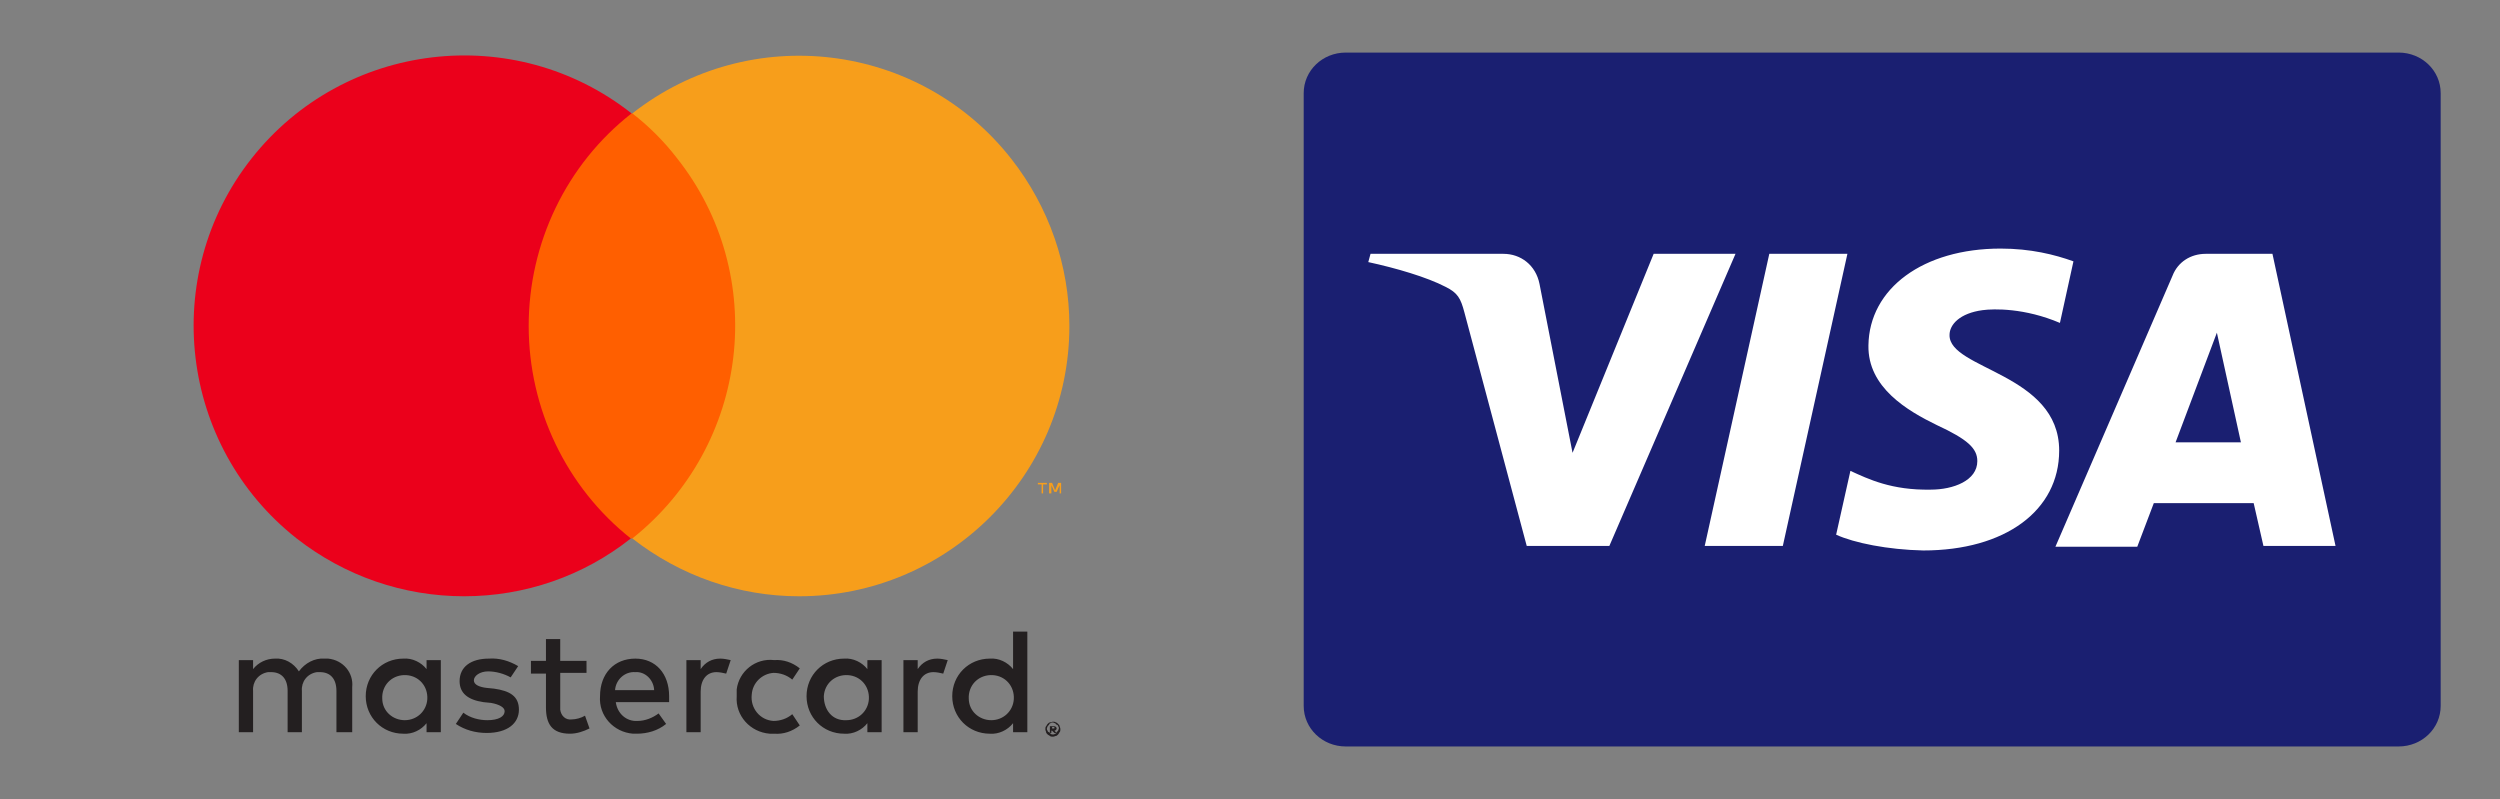 <?xml version="1.0" encoding="utf-8"?>
<!-- Generator: Adobe Illustrator 25.4.1, SVG Export Plug-In . SVG Version: 6.00 Build 0)  -->
<svg version="1.1" id="Ebene_1" xmlns="http://www.w3.org/2000/svg" xmlns:xlink="http://www.w3.org/1999/xlink" x="0px" y="0px"
	 width="332.9" height="106.4" viewBox="0 0 332.9 106.4" style="enable-background:new 0 0 332.9 106.4;" xml:space="preserve">
<rect x="0" y="0" width="332.9" height="106.4" fill="#808080" stroke="none"/>
<style type="text/css">
	.st0{fill:#231F20;}
	.st1{fill:#FF5F00;}
	.st2{fill:#EB001B;}
	.st3{fill:#F79E1B;}
	.st4{fill:#1A1F71;}
	.st5{fill:#FFFFFF;}
</style>
<g id="Layer_2">
	<g id="Layer_1-2">
		<path id="_Compound_Path_" class="st0" d="M46.9,97.5v-6c0.2-1.9-1.2-3.6-3.2-3.8c-0.2,0-0.4,0-0.5,0c-1.3-0.1-2.6,0.6-3.4,1.7
			c-0.7-1.1-1.9-1.8-3.2-1.7c-1.1,0-2.2,0.5-2.9,1.4v-1.2h-1.9v9.6h1.9V92c-0.1-1.2,0.7-2.3,2-2.5c0.1,0,0.3,0,0.4,0
			c1.4,0,2.2,0.9,2.2,2.5v5.5h1.9V92c-0.1-1.2,0.7-2.3,2-2.5c0.1,0,0.3,0,0.4,0c1.4,0,2.2,0.9,2.2,2.5v5.5H46.9z M78.1,88h-3.5v-2.9
			h-1.9V88h-2v1.7h2v4.5c0,2.2,0.8,3.5,3.2,3.5c0.9,0,1.8-0.3,2.6-0.7l-0.6-1.7c-0.5,0.3-1.2,0.5-1.8,0.5c-0.8,0.1-1.4-0.5-1.5-1.3
			c0-0.1,0-0.2,0-0.3v-4.6h3.5C78.1,89.6,78.1,88,78.1,88z M95.9,87.7c-1.1,0-2,0.5-2.6,1.4v-1.2h-1.9v9.6h1.9v-5.4
			c0-1.6,0.8-2.6,2.1-2.6c0.4,0,0.9,0.1,1.3,0.2l0.6-1.8C96.8,87.8,96.4,87.7,95.9,87.7z M69,88.7c-1.2-0.7-2.5-1.1-3.9-1
			c-2.4,0-3.9,1.1-3.9,3c0,1.6,1.1,2.5,3.2,2.8l1,0.1c1.1,0.2,1.8,0.6,1.8,1.1c0,0.7-0.8,1.2-2.3,1.2c-1.1,0-2.3-0.3-3.2-1l-1,1.5
			c1.2,0.8,2.6,1.2,4.1,1.2c2.8,0,4.3-1.3,4.3-3.1s-1.2-2.5-3.3-2.8l-1-0.1c-0.9-0.1-1.7-0.4-1.7-1s0.8-1.2,1.9-1.2
			c1,0,2.1,0.3,3,0.8L69,88.7z M98.1,92.7c-0.2,2.6,1.8,4.8,4.4,5c0.2,0,0.4,0,0.6,0c1.2,0.1,2.4-0.3,3.4-1.1l-1-1.5
			c-0.7,0.6-1.6,0.9-2.5,0.9c-1.8-0.1-3.1-1.7-2.9-3.5c0.1-1.6,1.4-2.8,2.9-2.9c0.9,0,1.8,0.3,2.5,0.9l1-1.5c-1-0.8-2.2-1.2-3.4-1.1
			c-2.5-0.3-4.7,1.5-5,3.9C98.1,92.1,98.1,92.4,98.1,92.7z M84.6,87.7c-2.8,0-4.7,2-4.7,5c-0.2,2.6,1.8,4.8,4.4,5c0.2,0,0.3,0,0.5,0
			c1.4,0,2.8-0.4,3.9-1.3l-1-1.4c-0.8,0.6-1.8,1-2.8,1c-1.5,0.1-2.7-1-2.9-2.5h7.1v-0.8C89.1,89.7,87.3,87.7,84.6,87.7z M84.6,89.5
			c1.3-0.1,2.4,1,2.5,2.3c0,0,0,0.1,0,0.1h-5.2C82,90.5,83.2,89.4,84.6,89.5z M58.7,92.7v-4.8h-1.9v1.2c-0.7-0.9-1.9-1.5-3.1-1.4
			c-2.8,0-5,2.2-5,5s2.2,5,5,5c1.2,0.1,2.4-0.5,3.1-1.4v1.2h1.9V92.7z M50.9,92.7c0.1-1.7,1.5-2.9,3.2-2.8s2.9,1.5,2.8,3.2
			c-0.1,1.6-1.4,2.8-3,2.8c-1.6,0-3-1.2-3-2.9C50.9,92.9,50.9,92.8,50.9,92.7z M124.8,87.7c-1.1,0-2,0.5-2.6,1.4v-1.2h-1.9v9.6h1.9
			v-5.4c0-1.6,0.8-2.6,2.1-2.6c0.4,0,0.9,0.1,1.3,0.2l0.6-1.8C125.7,87.8,125.3,87.7,124.8,87.7z M140.2,96.1c0.1,0,0.3,0,0.4,0.1
			c0.1,0,0.2,0.1,0.3,0.2s0.2,0.2,0.2,0.3s0.1,0.2,0.1,0.4c0,0.1,0,0.3-0.1,0.4c-0.1,0.1-0.1,0.2-0.2,0.3s-0.2,0.2-0.3,0.2
			s-0.2,0.1-0.4,0.1c-0.1,0-0.3,0-0.4-0.1c-0.1-0.1-0.2-0.1-0.3-0.2s-0.2-0.2-0.2-0.3s-0.1-0.2-0.1-0.4c0-0.1,0-0.3,0.1-0.4
			c0.1-0.1,0.1-0.2,0.2-0.3s0.2-0.2,0.3-0.2S140.1,96.1,140.2,96.1z M140.2,97.8c0.1,0,0.2,0,0.3-0.1c0.1,0,0.2-0.1,0.2-0.2l0.2-0.2
			c0-0.1,0.1-0.2,0.1-0.3c0-0.1,0-0.2-0.1-0.3c0-0.1-0.1-0.2-0.2-0.2l-0.2-0.2c-0.1,0-0.2-0.1-0.3-0.1c-0.1,0-0.2,0-0.3,0.1
			c-0.1,0-0.2,0.1-0.2,0.2l-0.2,0.2c0,0.1-0.1,0.2-0.1,0.3c0,0.1,0,0.2,0.1,0.3c0,0.1,0.1,0.2,0.2,0.2l0.2,0.2
			C140,97.8,140.1,97.8,140.2,97.8z M140.3,96.7c0.1,0,0.2,0,0.3,0.1c0.1,0.1,0.1,0.1,0.1,0.2s0,0.1-0.1,0.2
			c-0.1,0.1-0.1,0.1-0.2,0.1l0.3,0.3h-0.3l-0.3-0.3H140v0.3h-0.2v-0.9L140.3,96.7z M140.1,96.8V97h0.3v-0.2
			C140.4,96.8,140.1,96.8,140.1,96.8z M117.4,92.7v-4.8h-1.9v1.2c-0.7-0.9-1.9-1.5-3.1-1.4c-2.8,0-5,2.2-5,5s2.2,5,5,5
			c1.2,0.1,2.4-0.5,3.1-1.4v1.2h1.9V92.7z M109.7,92.7c0.1-1.7,1.5-2.9,3.2-2.8s2.9,1.5,2.8,3.2c-0.1,1.6-1.4,2.8-3,2.8
			C110.8,96,109.7,94.5,109.7,92.7z M136.8,92.7v-8.6h-1.9v5c-0.7-0.9-1.9-1.5-3.1-1.4c-2.8,0-5,2.2-5,5s2.2,5,5,5
			c1.2,0.1,2.4-0.5,3.1-1.4v1.2h1.9V92.7z M129,92.7c0.1-1.7,1.5-2.9,3.2-2.8s2.9,1.5,2.8,3.2c-0.1,1.6-1.4,2.8-3,2.8
			c-1.6,0-3-1.2-3-2.9C129,92.9,129,92.8,129,92.7L129,92.7z"/>
		<g id="_Group_">
			<rect x="66.8" y="15.1" class="st1" width="34.7" height="56.6"/>
			<path id="_Path_" class="st2" d="M70.4,43.4c0-11,5-21.5,13.7-28.3c-15.6-12.3-38.3-9.6-50.6,6s-9.6,38.3,6,50.6
				c6.4,5,14.2,7.7,22.3,7.7c8.1,0,15.9-2.7,22.2-7.7C75.4,64.9,70.4,54.4,70.4,43.4z"/>
			<path class="st3" d="M138.9,65.7v-1.2h0.5v-0.2h-1.2v0.2h0.5v1.2H138.9z M141.3,65.7v-1.4h-0.4l-0.4,1l-0.4-1h-0.4v1.4h0.3v-1.1
				l0.4,0.9h0.3l0.4-0.9v1.1H141.3z"/>
			<path class="st3" d="M142.4,43.4c0,19.9-16.2,36-36,36c-8,0-15.8-2.7-22.2-7.7c15.6-12.4,18.3-35.1,5.9-50.7
				c-1.7-2.2-3.7-4.2-5.9-5.9c15.7-12.3,38.3-9.5,50.5,6.1C139.7,27.6,142.4,35.4,142.4,43.4z"/>
		</g>
		<g>
			<path class="st4" d="M325,94c0,3-2.5,5.4-5.6,5.4H179.2c-3.1,0-5.6-2.4-5.6-5.4V12.4c0-3,2.5-5.4,5.6-5.4h140.2
				c3.1,0,5.6,2.4,5.6,5.4V94z"/>
			<path class="st5" d="M231.1,33.8l-16.8,38.9h-11L195,41.6c-0.5-1.9-0.9-2.6-2.5-3.4c-2.5-1.3-6.6-2.5-10.3-3.3l0.3-1.1h17.7
				c2.3,0,4.3,1.5,4.8,4l4.4,22.5l10.8-26.5H231.1z M274.2,60c0-10.3-14.7-10.8-14.6-15.4c0-1.4,1.4-2.9,4.4-3.3
				c1.5-0.2,5.6-0.3,10.3,1.7l1.8-8.2c-2.5-0.9-5.7-1.7-9.7-1.7c-10.3,0-17.5,5.3-17.6,12.9c-0.1,5.6,5.2,8.7,9.1,10.6
				c4.1,1.9,5.4,3.1,5.4,4.8c0,2.6-3.2,3.8-6.2,3.8c-5.2,0.1-8.3-1.4-10.7-2.5l-1.9,8.5c2.4,1.1,6.9,2,11.6,2.1
				C267,73.3,274.2,68,274.2,60 M301.4,72.7h9.6l-8.4-38.9h-8.9c-2,0-3.7,1.1-4.4,2.9l-15.6,36.1h10.9l2.2-5.8h13.3L301.4,72.7z
				 M289.7,58.9l5.5-14.6l3.2,14.6H289.7z M246,33.8l-8.6,38.9H227l8.6-38.9H246z"/>
		</g>
	</g>
</g>
</svg>
